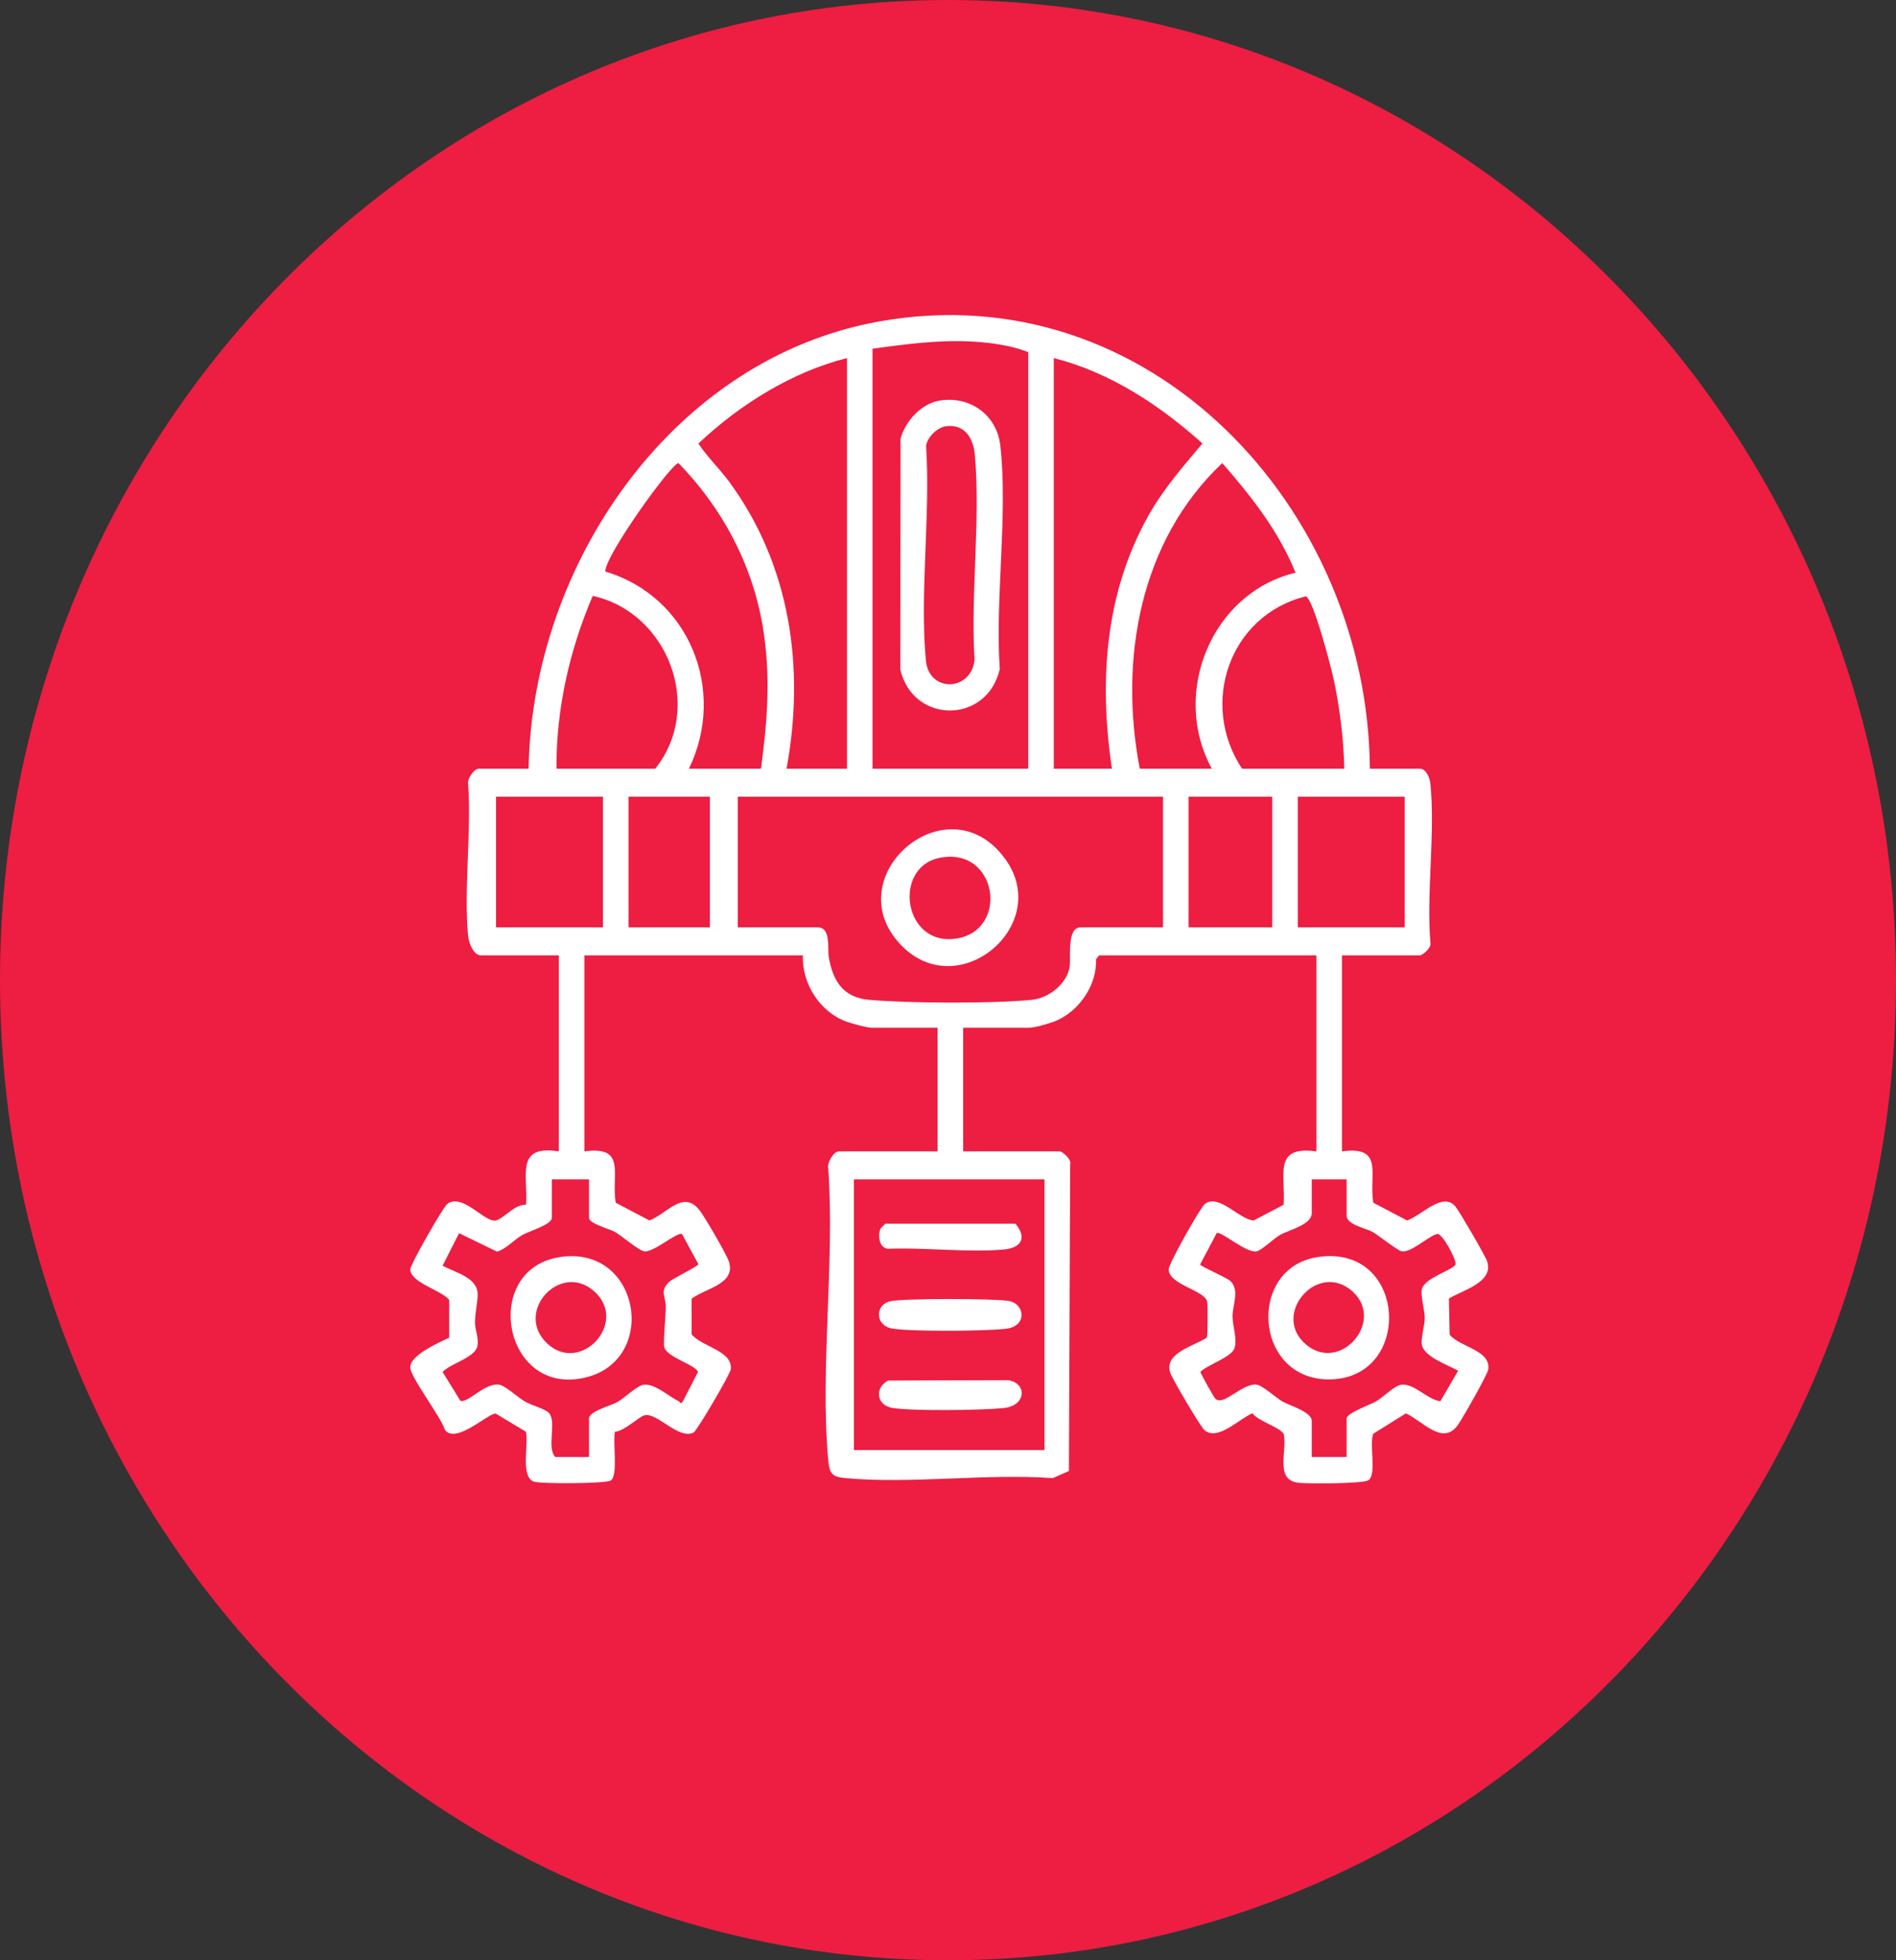<?xml version="1.0" encoding="UTF-8"?>
<svg id="Layer_2" data-name="Layer 2" xmlns="http://www.w3.org/2000/svg" viewBox="0 0 61.24 63.282">
  <rect x="0" y="0" width="61.24" height="63.282" fill="#333333" stroke="none"/>
  <defs>
    <style>
      .cls-1 {
        fill: #fff;
      }

      .cls-2 {
        fill: #ee1d42;
      }
    </style>
  </defs>
  <g id="Layer_1-2" data-name="Layer 1">
    <g>
      <path class="cls-2" d="m61.24,31.641c0,17.475-13.709,31.641-30.62,31.641S0,49.116,0,31.641,13.709,0,30.62,0s30.62,14.166,30.62,31.641"/>
      <path class="cls-1" d="m44.245,24.816h1.613c.214,0,.324.301.343.486.162,1.609-.133,3.49,0,5.129.053.149-.251.411-.342.411h-2.514v6.327c1.376-.187.862.746,1.012,1.658l1.089.572c.46-.147,1.156-.948,1.566-.448.129.157.962,1.589,1.02,1.762.227.68-.761.924-1.233,1.206l.024,1.168c.343.411,1.329.493,1.248,1.118-.021.167-.838,1.596-.986,1.802-.489.678-1.133-.135-1.676-.38l-1.051.656c-.142.339.116,1.309-.155,1.501-.165.117-1.936.117-2.251.085-.786-.079-.378-1.01-.483-1.549-.042-.22-.839-.434-1.013-.697-.423.171-1.113.902-1.546.553-.131-.107-1.019-1.619-1.102-1.837-.248-.651.749-.881,1.171-1.156.031-.049.036-1.037.013-1.156-.072-.378-1.246-.548-1.243-1.055,0-.176,1.022-1.995,1.169-2.106.455-.342,1.107.503,1.575.534l.967-.507c.068-.978-.352-1.914,1.059-1.724v-6.327h-7.018l-.1.125c.037.816-.529,1.648-1.261,1.974-.194.087-.705.236-.891.236h-2.139v3.992h3.115c.091,0,.394.262.341.411l-.041,9.908-.522.23c-2.153-.156-4.566.195-6.687,0-.428-.04-.524-.133-.563-.565-.273-2.989.214-6.39,0-9.422-.053-.185.171-.562.341-.562h3.19v-3.992h-2.139c-.143,0-.621-.131-.787-.19-.874-.308-1.457-1.227-1.427-2.145h-7.056v6.327c1.376-.187.862.746,1.012,1.658l1.089.572c.578-.221,1.083-.992,1.61-.342.164.202.888,1.446.959,1.673.225.725-.747.852-1.208,1.197l.003,1.148c.328.411,1.328.521,1.264,1.13-.016.151-1.093,1.987-1.201,2.041-.492.244-1.183-.67-1.597-.554-.173.048-.651.517-.943.528-.077.305.111,1.418-.138,1.576-.159.101-2.308.114-2.5.03-.42-.187-.142-1.213-.239-1.606l-.963-.579c-.19-.087-1.303,1.021-1.655.512-.128-.419-1.117-1.695-1.117-2.017-.001-.392.942-.801,1.258-.953v-1.219c-.247-.312-1.261-.559-1.258-.991.001-.145,1.055-1.999,1.197-2.107.488-.37,1.226.63,1.576.532.267-.074.601-.528.966-.505.071-.968-.355-1.94,1.059-1.724v-6.327h-2.515c-.247,0-.397-.421-.416-.637-.14-1.556.113-3.321.002-4.901-.036-.164.2-.488.339-.488h1.614c.112-6.59,4.645-13.24,11.321-14.438,8.739-1.568,15.792,6.026,15.852,14.438m-11.034,0v-13.445c-.5-.213-1.206-.308-1.761-.342-1.099-.066-2.187.079-3.269.229v13.558h5.03Zm-5.855-13.256c-1.781.448-3.467,1.502-4.799,2.759.294.445.685.811,1,1.241,1.973,2.692,2.447,5.996,1.847,9.256h1.952v-13.256Zm8.557,13.256c-.418-2.829-.231-5.662,1.188-8.185.479-.851,1.112-1.572,1.736-2.314-1.376-1.237-2.99-2.3-4.801-2.757v13.256h1.877Zm-11.335,0c.212-1.563.321-3.044.054-4.61-.344-2.012-1.308-3.805-2.718-5.256-.223.002-2.362,2.963-2.366,3.5,2.71.803,3.934,3.831,2.703,6.366h2.327Zm12.235,0h2.327c-1.334-2.446-.003-5.678,2.703-6.328-.531-1.326-1.433-2.472-2.365-3.538-2.669,2.515-3.34,6.351-2.665,9.866m-18.84,0h3.19c1.585-1.976.414-5.046-2.019-5.579-.751,1.748-1.184,3.668-1.171,5.579m25.446,0c-.02-.961-.141-1.923-.337-2.863-.078-.372-.667-2.645-.909-2.701-2.466.613-3.444,3.469-2.057,5.564h3.303Zm-23.945.904h-3.453v4.218h3.453v-4.218Zm3.453,0h-2.627v4.218h2.627v-4.218Zm14.637,0h-13.736v4.218h2.589c.425,0,.309.697.347.932.128.78.453,1.331,1.302,1.406,1.289.115,3.983.127,5.261.001.535-.053,1.107-.492,1.218-1.038.054-.267-.108-1.301.354-1.301h2.665v-4.218Zm3.528,0h-2.702v4.218h2.702v-4.218Zm4.279,0h-3.453v4.218h3.453v-4.218Zm-26.347,12.353h-1.201v1.243c0,.218-.748.435-.951.552-.301.174-.502.44-.819.539l-1.226-.597-.532,1.049c.413.229,1.142.377,1.132.942-.005.287-.086.571-.084.908.002.247.127.477.076.747-.07.37-.878.563-1.124.835l.575.931c.258.078.788-.596,1.258-.52.188.031.604.412.819.539.208.123.641.236.768.359.289.283-.075,1.12.22,1.436h1.089v-1.242c0-.238.71-.416.904-.525.253-.141.652-.546.867-.567.362-.037.799.374,1.118.529.069.033.06.13.149-.004l.479-.93c-.043-.23-.978-.464-1.085-.798-.044-.136.051-1.053.048-1.324-.003-.316-.205-.496.108-.79.129-.121.935-.505.946-.573l-.53-.973c-.163-.078-.922.606-1.223.558-.183-.03-.717-.499-.953-.632-.159-.09-.828-.261-.828-.449v-1.243Zm14.712,0h-6.155v8.737h6.155v-8.737Zm9.758,0h-1.126v1.092c0,.377-.742.54-1.026.703-.214.124-.591.496-.756.529-.339.066-1.161-.677-1.289-.587l-.534,1.01c0,.056.848.417.974.533.31.284.077.774.073,1.125-.004.335.158.725.065,1.04-.086.291-.881.543-1.102.768-.004.049.441.831.48.868.269.257.887-.525,1.345-.452.187.03.604.413.819.539.224.131.951.338.951.628v1.167h1.126v-1.242c0-.176.783-.454.951-.553.24-.141.605-.518.82-.539.427-.043.831.482,1.259.533l.573-.984c-.337-.193-1.146-.458-1.178-.878-.017-.214.1-.596.098-.831-.001-.252-.144-.732-.091-.93.1-.371,1.037-.619,1.09-.801.007-.192-.439-1.012-.598-.975-.278.065-.833.609-1.143.561-.133-.021-.741-.514-.952-.632-.206-.116-.829-.224-.829-.525v-1.167Z"/>
      <path class="cls-1" d="m29.108,30.514c-2.127-2.2,1.486-5.335,3.351-2.797,1.565,2.128-1.492,4.72-3.351,2.797m1.229-2.818c-1.516.315-1.157,2.88.566,2.601,1.71-.277,1.312-2.991-.566-2.601"/>
      <path class="cls-1" d="m28.76,42.006c.438-.096,3.321-.088,3.807-.011.545.085.621.821-.068.9-.67.078-3.044.098-3.676-.006-.563-.092-.573-.771-.063-.883"/>
      <path class="cls-1" d="m28.685,44.567l3.883-.012c.615.101.585.824-.146.9-.701.072-2.945.103-3.598-.004-.52-.086-.583-.648-.139-.884"/>
      <path class="cls-1" d="m32.798,39.504c.383.454.19.781-.372.832-1.181.107-2.542-.072-3.742-.022-.289-.021-.342-.438-.239-.658l.15-.152h4.203Z"/>
      <path class="cls-1" d="m30.338,12.934c.979-.167,1.859.451,1.972,1.45.252,2.226-.173,4.937-.018,7.214-.402,1.773-2.794,1.791-3.211.019l.006-7.454c.153-.56.661-1.128,1.251-1.229m.228.824c-.288.035-.609.347-.654.631.147,2.227-.21,4.735-.007,6.929.096,1.048,1.455,1.013,1.573-.01-.13-2.136.195-4.52.009-6.625-.046-.532-.324-.997-.921-.925"/>
      <path class="cls-1" d="m18.105,40.578c2.558-.373,3.168,3.268.861,3.877-2.716.715-3.471-3.496-.861-3.877m1.118,1.137c-1.1-1.036-2.645.639-1.543,1.661,1.071.993,2.605-.66,1.543-1.661"/>
      <path class="cls-1" d="m42.575,40.578c2.876-.419,3.081,3.881.41,3.952-2.485.066-2.736-3.612-.41-3.952m-.482,2.742c1.11,1.116,2.692-.646,1.589-1.632-1.093-.977-2.555.66-1.589,1.632"/>
    </g>
  </g>
</svg>